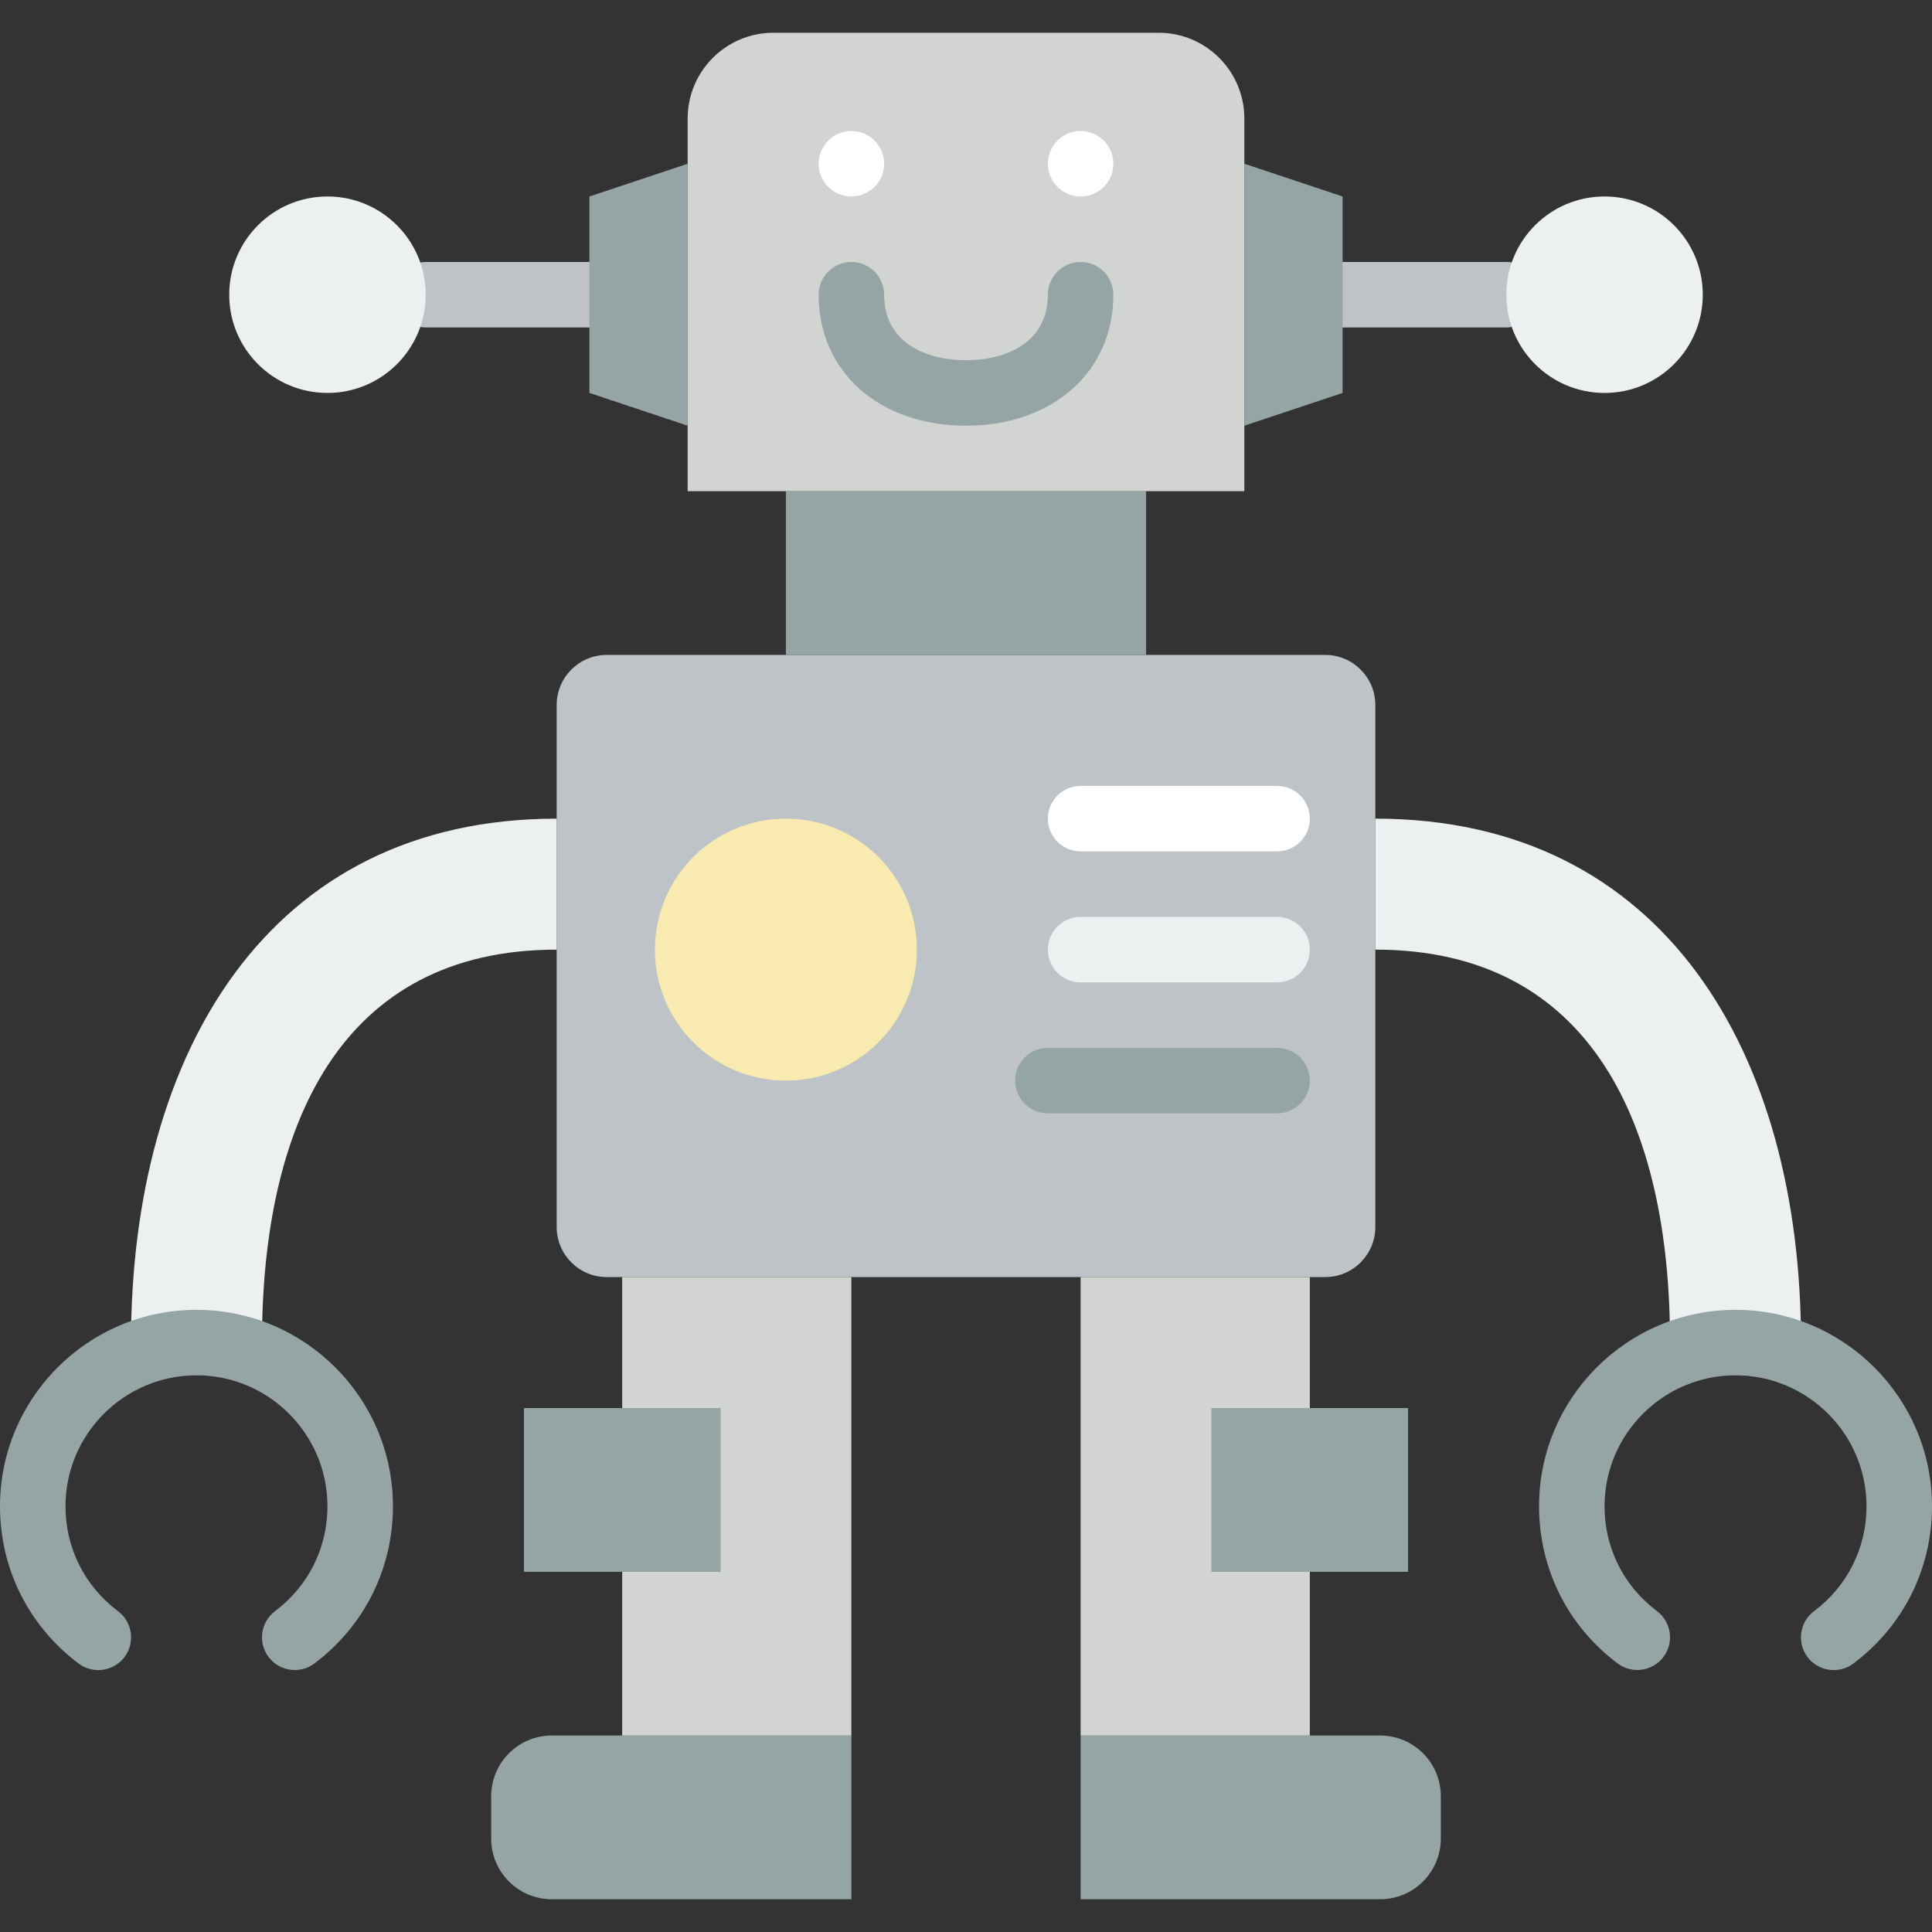<?xml version="1.0" encoding="iso-8859-1"?>
<!-- Uploaded to: SVG Repo, www.svgrepo.com, Generator: SVG Repo Mixer Tools -->
<!DOCTYPE svg PUBLIC "-//W3C//DTD SVG 1.1//EN" "http://www.w3.org/Graphics/SVG/1.1/DTD/svg11.dtd">
<svg version="1.1" id="Capa_1" xmlns="http://www.w3.org/2000/svg" xmlns:xlink="http://www.w3.org/1999/xlink" 
	 viewBox="0 0 59 59" xml:space="preserve">
<rect x="0" y="0" width="59" height="59" fill="#333333" stroke="none"/>
<g>
	<path style="fill:#BDC3C7;" d="M18,10h-5c-0.552,0-1-0.448-1-1s0.448-1,1-1h5c0.552,0,1,0.448,1,1S18.552,10,18,10z"/>
	<path style="fill:#BDC3C7;" d="M46,10h-5c-0.552,0-1-0.448-1-1s0.448-1,1-1h5c0.552,0,1,0.448,1,1S46.552,10,46,10z"/>
	<path style="fill:#BDC3C7;" d="M40.47,39H18.53C17.685,39,17,38.315,17,37.47V21.53c0-0.845,0.685-1.53,1.53-1.53h21.94
		c0.845,0,1.53,0.685,1.53,1.53v15.94C42,38.315,41.315,39,40.47,39z"/>
	<rect x="24" y="15" style="fill:#95A5A5;" width="11" height="5"/>
	<path style="fill:#D1D4D1;" d="M38,15H21V3.619C21,2.173,22.173,1,23.619,1h11.761C36.827,1,38,2.173,38,3.619V15z"/>
	<circle style="fill:#FFFFFF;" cx="26" cy="5" r="1"/>
	<circle style="fill:#FFFFFF;" cx="33" cy="5" r="1"/>
	<polygon style="fill:#95A5A5;" points="21,13 18,12 18,6 21,5 	"/>
	<polygon style="fill:#95A5A5;" points="38,13 41,12 41,6 38,5 	"/>
	<path style="fill:#ECF0F1;" d="M4,41h4c0-6.617,2.383-12,9-12v-4C8.178,25,4,32.178,4,41z"/>
	<circle style="fill:#F9EAB0;" cx="24" cy="29" r="4"/>
	<path style="fill:#95A5A5;" d="M39,34h-7c-0.552,0-1-0.448-1-1s0.448-1,1-1h7c0.552,0,1,0.448,1,1S39.552,34,39,34z"/>
	<path style="fill:#ECF0F1;" d="M39,30h-6c-0.552,0-1-0.448-1-1s0.448-1,1-1h6c0.552,0,1,0.448,1,1S39.552,30,39,30z"/>
	<path style="fill:#FFFFFF;" d="M39,26h-6c-0.552,0-1-0.448-1-1s0.448-1,1-1h6c0.552,0,1,0.448,1,1S39.552,26,39,26z"/>
	<path style="fill:#95A5A5;" d="M3.001,51.002c-0.208,0-0.419-0.065-0.599-0.2C0.875,49.657,0,47.906,0,46c0-3.309,2.691-6,6-6
		s6,2.691,6,6c0,1.905-0.875,3.654-2.399,4.8c-0.442,0.331-1.068,0.242-1.4-0.199c-0.332-0.441-0.242-1.068,0.199-1.4
		C9.417,48.437,10,47.27,10,46c0-2.206-1.794-4-4-4s-4,1.794-4,4c0,1.271,0.584,2.438,1.603,3.202c0.442,0.332,0.531,0.958,0.2,1.4
		C3.606,50.864,3.306,51.002,3.001,51.002z"/>
	<path style="fill:#ECF0F1;" d="M55,41h-4c0-6.617-2.383-12-9-12v-4C50.822,25,55,32.178,55,41z"/>
	<path style="fill:#95A5A5;" d="M55.999,51.002c-0.304,0-0.604-0.138-0.801-0.4c-0.332-0.442-0.242-1.068,0.2-1.4
		C56.416,48.438,57,47.271,57,46c0-2.206-1.794-4-4-4s-4,1.794-4,4c0,1.27,0.583,2.437,1.601,3.2c0.441,0.332,0.531,0.959,0.199,1.4
		c-0.333,0.441-0.958,0.53-1.4,0.199C47.875,49.654,47,47.905,47,46c0-3.309,2.691-6,6-6s6,2.691,6,6
		c0,1.906-0.875,3.657-2.402,4.802C56.418,50.937,56.207,51.002,55.999,51.002z"/>
	<path style="fill:#95A5A5;" d="M26,58h-9.147C15.83,58,15,57.17,15,56.147v-1.294C15,53.83,15.83,53,16.853,53H26V58z"/>
	<path style="fill:#95A5A5;" d="M42.147,58H33v-5h9.147C43.17,53,44,53.83,44,54.853v1.294C44,57.17,43.17,58,42.147,58z"/>
	<path style="fill:#95A5A5;" d="M29.5,13c-2.649,0-4.5-1.645-4.5-4c0-0.552,0.448-1,1-1s1,0.448,1,1c0,1.475,1.292,2,2.5,2
		S32,10.475,32,9c0-0.552,0.448-1,1-1s1,0.448,1,1C34,11.355,32.149,13,29.5,13z"/>
	<rect x="16" y="43" style="fill:#95A5A5;" width="6" height="5"/>
	<rect x="37" y="43" style="fill:#95A5A5;" width="6" height="5"/>
	<polygon style="fill:#D1D4D1;" points="37,48 37,43 40,43 40,39 33,39 33,53 40,53 40,48 	"/>
	<polygon style="fill:#D1D4D1;" points="19,39 19,43 22,43 22,48 19,48 19,53 26,53 26,39 	"/>
	<circle style="fill:#ECF0F1;" cx="49" cy="9" r="3"/>
	<circle style="fill:#ECF0F1;" cx="10" cy="9" r="3"/>
</g>
</svg>